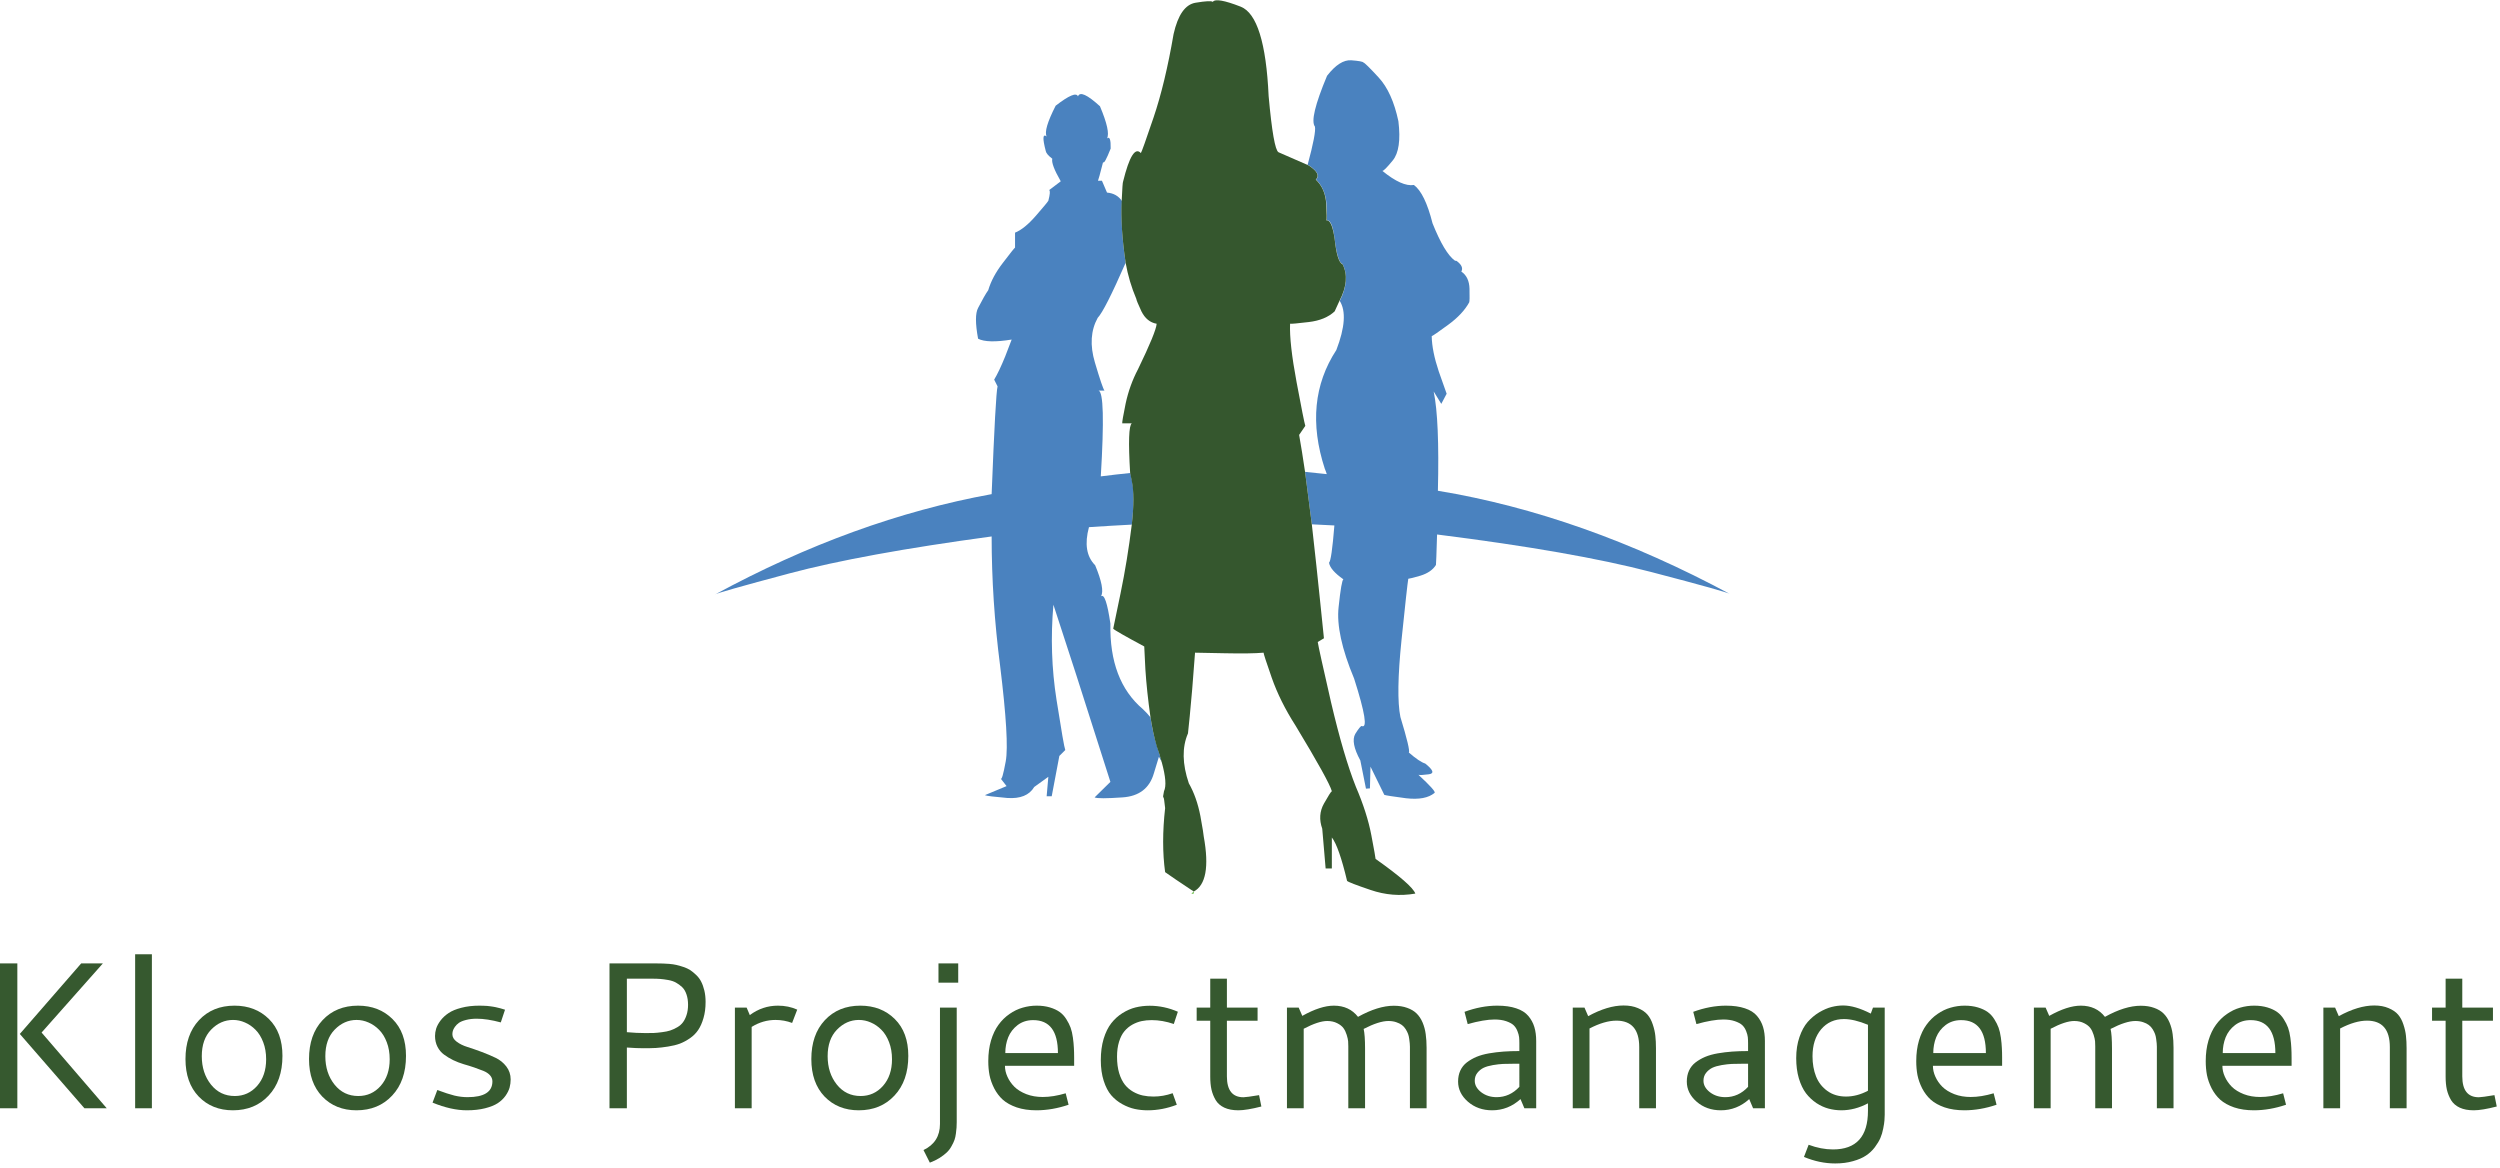<?xml version="1.0" encoding="UTF-8" standalone="no"?>
<svg
   xmlns:dc="http://purl.org/dc/elements/1.1/"
   xmlns:cc="http://creativecommons.org/ns#"
   xmlns:rdf="http://www.w3.org/1999/02/22-rdf-syntax-ns#"
   xmlns:svg="http://www.w3.org/2000/svg"
   xmlns="http://www.w3.org/2000/svg"
   viewBox="0 0 590.667 276"
   height="276"
   width="590.667"
   xml:space="preserve"
   id="svg2"
   version="1.1"><defs
     id="defs6" /><g
     transform="matrix(1.333,0,0,-1.333,0,276)"
     id="g10"><g
       transform="scale(0.1)"
       id="g12"><path
         id="path14"
         style="fill:#4a82bf;fill-opacity:1;fill-rule:evenodd;stroke:none"
         d="m 2548.59,1200.66 c 2.03,84.03 -0.47,142.66 -7.5,176.02 l 13.52,-21.99 9.49,17.97 c -0.98,2.34 -5.66,15.5 -13.98,39.53 -8.01,23.98 -12.19,44.8 -12.5,62.5 1.99,0.66 11.64,7.3 28.98,20 17.35,12.65 29.85,25.97 37.5,40 0.67,1.64 0.86,9.65 0.51,23.98 -0.35,13.99 -5.16,24.18 -14.49,30.51 3.32,5.98 0.5,12.34 -8.52,18.98 -1.33,0 -2.34,0.16 -3.01,0.51 -12.3,8.99 -25.47,31.02 -39.49,66.02 -8.98,35.66 -20,58.32 -33.01,67.97 -13.98,-2.31 -32.65,6.01 -55.97,25 1.99,-0.32 8.16,5.86 18.47,18.51 10.67,13.01 14.03,36.17 10,69.49 -7.3,34.34 -18.98,60.16 -35,77.5 -15.97,17.35 -25,26.18 -26.99,26.53 -0.98,1.64 -8.16,2.97 -21.48,3.98 -13.67,1.02 -28.01,-8.16 -43.01,-27.5 -21.33,-51.01 -28.52,-81.01 -21.49,-90 1.65,-7.34 -2.69,-30 -13,-68.01 l 2.5,-0.97 c 15,-10 19.14,-18.36 12.5,-25 10.97,-10.67 17.15,-25 18.47,-43.01 1.02,-17.66 1.18,-27.5 0.51,-29.49 6.33,1.64 11.02,-9.34 14.02,-33.01 3.33,-27.34 7.97,-41.99 13.99,-44.02 9.34,-18.64 7.66,-40.47 -5,-65.47 11.33,-18.01 9.34,-47.03 -6.02,-87.03 -39.64,-60.67 -46.48,-130.82 -20.47,-210.47 1.33,-3.01 2.5,-6.17 3.48,-9.53 -13.32,1.36 -26.17,2.69 -38.48,4.02 3.99,-29.69 7.97,-60.66 12,-93.01 13.67,-0.66 26.99,-1.33 40,-1.99 -3.36,-41.68 -6.53,-63.67 -9.5,-66.02 1.33,-8.67 9.81,-18.47 25.47,-29.49 -2.3,-1.01 -5.15,-17.34 -8.47,-48.979 -3.67,-32.031 5.5,-74.339 27.5,-127.031 19.33,-60.672 23.83,-88.64 13.47,-83.988 -1.64,0.348 -5.47,-4.332 -11.48,-13.981 -5.66,-10 -2.66,-25.671 8.98,-47.031 l 10,-50 7.03,0.5 0.98,38.52 24.49,-50 c 2.7,-1.02 15.51,-3.008 38.52,-6.02 23.01,-2.648 39.84,0.512 50.51,9.5 2.34,1.68 -7.19,12.34 -28.52,32.031 2.66,-0.671 8.83,-0.351 18.52,0.969 10,1.328 7.81,7.66 -6.53,19.031 -6.64,1.989 -16.32,8.469 -28.98,19.489 1.99,2.66 -3.01,23.672 -15,63.011 -5.35,26.329 -4.65,71.829 1.99,136.481 6.68,64.648 10.67,100.818 11.99,108.518 1.68,0 8.87,1.83 21.53,5.47 13,4.02 22.15,10.35 27.5,19.02 0.31,1.64 0.97,19.65 1.99,53.98 161.33,-20.31 287.85,-42.5 379.49,-66.48 91.99,-24.02 138.83,-37.19 140.51,-39.49 -174.65,93.98 -347.5,155.15 -518.52,183.47" /><path
         id="path16"
         style="fill:#4a82bf;fill-opacity:1;fill-rule:evenodd;stroke:none"
         d="m 2039.1,799.18 c -3.67,4.652 -8.16,9.492 -13.48,14.492 -39.68,33.668 -58.86,84.18 -57.5,151.488 -5.35,36.68 -10.85,52.85 -16.52,48.51 4.69,8.67 1.17,26.99 -10.51,55 -15.31,15.35 -18.98,37.85 -10.97,67.5 25,1.68 50.31,3.17 75.97,4.49 3.68,33.36 3.87,59.03 0.51,77 -1.33,5 -2.34,9.84 -3.01,14.53 -16.64,-1.68 -34.14,-3.67 -52.5,-6.02 6.02,99.34 4.69,150 -3.98,151.99 h 10.51 c -2.35,3.01 -8.01,19.69 -17,50 -9.02,30.36 -7.34,56.68 5,79.03 8.33,8.63 24.81,41.13 49.5,97.5 -6.33,42.65 -8.52,79.14 -6.53,109.49 -5.97,8.98 -14.8,13.98 -26.48,15 l -8.99,20.98 h -7.03 c 0.67,1.01 3.68,12.03 9.03,33 1.33,-3.32 5.82,4.69 13.47,24.03 0.36,15.97 -1.83,21.99 -6.48,17.97 4.34,8 0.16,27.03 -12.5,57.03 -22.66,20.66 -35.66,26.48 -38.99,17.5 -2.69,7.3 -15.85,1.83 -39.53,-16.53 -14.64,-28.67 -20,-46.83 -15.97,-54.49 -7,5.35 -7.5,-3.32 -1.53,-26.01 0.67,-3.64 4.53,-8.17 11.53,-13.48 -1.68,-6.33 3.32,-19.69 15,-40 l -20.51,-15.51 c 1.99,-1.33 1.48,-7.65 -1.49,-18.98 -1.36,-2.35 -8.67,-11.17 -22.03,-26.53 -13.63,-15.66 -25.97,-25.66 -36.99,-30 v -26.48 c -1.64,-1.33 -8.83,-10.35 -21.48,-26.99 -12.66,-16.37 -21.33,-32.5 -26.02,-48.52 -4.33,-6.01 -10.31,-16.48 -18.01,-31.48 -5,-9.34 -5,-27.5 0,-54.53 11.02,-5.67 30.86,-6.14 59.53,-1.49 -0.66,-1.99 -4.53,-11.99 -11.52,-30 -7.34,-18.01 -13.83,-31.68 -19.49,-41.01 l 6.01,-12 c -2.34,-8.67 -5.85,-72.34 -10.5,-190.97 -163.01,-29.69 -326.53,-89.03 -490.51,-178.01 1.68,1.99 45.66,14.49 131.99,37.5 86.33,23.01 205.86,44.84 358.52,65.51 0,-75.67 5,-152.03 15,-229.03 10.97,-89.328 14.33,-145.82 10,-169.488 -4.34,-23.672 -7.35,-33.832 -9.03,-30.512 l 10.51,-13.469 -38.48,-16.019 c 2.97,-1.332 16.14,-3.012 39.5,-5 23.32,-1.684 39.33,4.848 48,19.488 l 25,18.012 -3,-34.492 h 8.98 l 13.52,71.48 10.5,10.512 c -1.67,3.988 -6.83,33.668 -15.5,88.988 -8.67,55 -10.51,111.172 -5.51,168.512 2.66,-7.652 16.17,-49.184 40.51,-124.492 24.33,-75.66 44.49,-138.828 60.5,-189.489 l -28,-27.5 c 3.98,-2.031 20.5,-2.031 49.49,0 29.34,1.989 47.85,16.129 55.51,42.5 l 8.98,29.489 5.51,-10 c -2.34,7.66 -5.35,17.34 -8.99,28.98 -4.68,14.692 -8.51,31.68 -11.52,51.02" /><path
         id="path18"
         style="fill:#35572e;fill-opacity:1;fill-rule:evenodd;stroke:none"
         d="m 2302.62,1299.69 10.97,15.97 c -1.64,5.36 -6.83,31.18 -15.47,77.5 -8.67,46.33 -12.5,80.86 -11.52,103.52 2.35,-0.35 13.36,0.66 33.01,3.01 19.65,2.3 35,8.63 46.01,18.98 0.32,1.02 3.17,7.15 8.48,18.52 13.01,25 14.85,46.64 5.51,65 -6.33,2.3 -11.02,17.15 -13.99,44.49 -3.35,23.32 -8.16,34.34 -14.53,33.01 0.67,1.99 0.51,11.83 -0.47,29.49 -1.01,18.01 -7.18,32.34 -18.51,43.01 6.99,6.64 2.85,15 -12.5,25 l -1.99,0.97 -51.53,22.5 c -5.97,3.36 -11.83,36.53 -17.5,99.5 -4.33,94.33 -20.82,147.18 -49.49,158.51 -28.98,11.33 -45.51,14.18 -49.49,8.52 -2.34,1.99 -12.5,1.48 -30.51,-1.53 -18.32,-3 -31.33,-21.48 -38.98,-55.5 -10,-58.32 -21.84,-107.66 -35.51,-147.97 -13.67,-40.35 -21.17,-61.37 -22.5,-63.01 -10,10.98 -20.51,-5.86 -31.49,-50.51 -0.66,-0.66 -1.52,-12.15 -2.5,-34.49 -1.67,-30 0.67,-66.52 7,-109.49 3.98,-22.35 10.31,-43.67 18.98,-64.03 0,-1.64 3.01,-8.98 9.02,-21.99 6.33,-12.65 15.32,-20 27,-21.99 -0.67,-9.69 -11.68,-36.52 -33.01,-80.51 -10,-18.98 -17.34,-39.33 -21.99,-61.01 -4.34,-21.33 -6.33,-32.97 -6.02,-35 h 16.99 c -5.31,-3.64 -6.32,-32.97 -2.97,-87.97 0.98,-4.69 2,-9.53 2.97,-14.53 3.68,-17.66 3.68,-43.17 0,-76.49 -5.31,-43.01 -11.99,-83.83 -20,-122.5 -7.97,-38.979 -12.3,-59.838 -12.97,-62.498 2,-2.34 20.32,-12.852 55,-31.481 0,-1.679 0.67,-15.203 2,-40.511 1.64,-25.66 4.65,-53.828 8.98,-84.489 3.01,-19.339 6.68,-36.531 11.02,-51.531 3.98,-11.32 6.99,-20.82 8.98,-28.469 6.99,-25.351 8.36,-42.5 4.02,-51.531 -1.67,-7.648 -2.03,-11.32 -1.01,-10.969 0.66,0.309 1.68,-6.019 3.01,-19.031 -4.69,-41.64 -4.69,-79.488 0,-113.469 9.33,-6.679 24.84,-17.191 46.48,-31.531 1.99,-0.969 3.36,-1.988 4.02,-3 21.65,11.36 27.66,43.86 17.97,97.5 0,2.34 -1.99,14.531 -5.97,36.52 -4.34,22.34 -11.17,41.64 -20.51,58.011 -11.68,34.329 -12.15,63.829 -1.49,88.469 1.65,14.031 4.15,40.16 7.5,78.52 2.97,38.32 4.65,59.84 5,64.492 3.64,0 21.14,-0.352 52.5,-1.012 30.98,-0.672 53.99,-0.32 68.99,1.012 0,-1.992 4.84,-16.832 14.49,-44.492 9.69,-27.66 23.67,-55.86 41.99,-84.489 39.69,-65.671 61.18,-104.531 64.53,-116.531 -1.67,-0.969 -6.36,-8.32 -14.02,-21.988 -7.65,-13.672 -8.67,-28.512 -3.01,-44.492 l 6.02,-70.508 h 11.01 v 55 c 8.33,-10.66 17.31,-36.332 27,-76.992 1.99,-1.989 15.82,-7.34 41.48,-16.02 26.02,-8.98 52.5,-11.172 79.49,-6.48 -3.63,10.308 -27.14,30.82 -70.47,61.48 0,1.68 -2.5,15.668 -7.5,42 -5,26.36 -14.17,55 -27.5,86.012 -14.33,36.019 -29.02,86.019 -44.02,150 -14.65,63.988 -22.5,99.488 -23.48,106.488 l 10.98,6.52 c -0.31,1.992 -2.5,23.011 -6.48,63.01 -4.03,39.65 -9.03,85.97 -15,138.98 -4.03,32.35 -8.01,63.32 -12,93.01 -3.67,25 -7.18,46.84 -10.5,65.51" /><path
         id="path20"
         style="fill:#66bd45;fill-opacity:1;fill-rule:evenodd;stroke:none"
         d="m 2115.62,490.16 c -2.69,-2.308 -4.02,-3.48 -4.02,-3.48 4.02,-1.02 5.35,0.16 4.02,3.48" /><path
         id="path22"
         style="fill:#36592f;fill-opacity:1;fill-rule:nonzero;stroke:none"
         d="M 0,362.891 H 30.738 V 106.172 H 0 Z m 143.871,0 h 38.43 L 73.711,240.391 189.18,106.172 H 149.648 L 35.121,237.891 Z m 95.66,16.25 h 29.688 V 106.172 H 239.531 Z" /><path
         id="path24"
         style="fill:#36592f;fill-opacity:1;fill-rule:nonzero;stroke:none"
         d="m 415.621,288.051 c 24.77,0 45.16,-7.93 61.098,-23.75 15.941,-15.75 23.902,-37.5 23.902,-65.321 0,-29.492 -8.199,-52.929 -24.531,-70.308 -16.25,-17.422 -37.34,-26.094 -63.281,-26.094 -24.688,0 -44.918,8.121 -60.618,24.371 -15.632,16.332 -23.441,38.481 -23.441,66.41 0,28.832 7.969,51.801 23.91,68.911 16.012,17.179 37.031,25.781 62.961,25.781 z m -2.5,-25.321 c -14.801,0 -27.769,-5.742 -38.902,-17.179 C 363.16,234.18 357.66,218.52 357.66,198.52 c 0,-19.93 5.391,-36.68 16.25,-50.321 10.82,-13.551 24.879,-20.308 42.18,-20.308 15.82,0 29.07,5.98 39.691,17.968 10.629,12.071 15.938,27.813 15.938,47.192 0,11.129 -1.719,21.168 -5.16,30.148 -3.438,9.071 -7.969,16.41 -13.59,22.031 -5.629,5.711 -11.879,10.04 -18.75,12.969 -6.797,3.012 -13.828,4.531 -21.098,4.531 z" /><path
         id="path26"
         style="fill:#36592f;fill-opacity:1;fill-rule:nonzero;stroke:none"
         d="m 634.609,288.051 c 24.77,0 45.161,-7.93 61.09,-23.75 15.942,-15.75 23.91,-37.5 23.91,-65.321 0,-29.492 -8.199,-52.929 -24.531,-70.308 -16.25,-17.422 -37.348,-26.094 -63.277,-26.094 -24.692,0 -44.922,8.121 -60.629,24.371 -15.621,16.332 -23.442,38.481 -23.442,66.41 0,28.832 7.969,51.801 23.911,68.911 16.019,17.179 37.031,25.781 62.968,25.781 z m -2.5,-25.321 c -14.808,0 -27.769,-5.742 -38.91,-17.179 -11.051,-11.371 -16.558,-27.031 -16.558,-47.031 0,-19.93 5.39,-36.68 16.25,-50.321 10.82,-13.551 24.879,-20.308 42.187,-20.308 15.82,0 29.063,5.98 39.692,17.968 10.621,12.071 15.929,27.813 15.929,47.192 0,11.129 -1.719,21.168 -5.148,30.148 -3.442,9.071 -7.973,16.41 -13.602,22.031 -5.621,5.711 -11.871,10.04 -18.75,12.969 -6.789,3.012 -13.82,4.531 -21.09,4.531 z" /><path
         id="path28"
         style="fill:#36592f;fill-opacity:1;fill-rule:nonzero;stroke:none"
         d="m 849.801,288.051 c 2.5,0 4.847,-0.082 7.039,-0.16 2.262,0 4.449,-0.121 6.558,-0.313 2.192,-0.238 3.981,-0.43 5.473,-0.629 1.559,-0.109 3.32,-0.39 5.309,-0.777 1.949,-0.313 3.359,-0.582 4.218,-0.781 0.942,-0.121 2.422,-0.469 4.532,-1.09 2.191,-0.551 3.48,-0.86 3.91,-0.942 0.5,-0.121 1.91,-0.55 4.211,-1.25 2.39,-0.738 3.75,-1.168 4.07,-1.25 l -7.5,-22.5 c -16.172,4.371 -30.391,6.563 -42.66,6.563 -7.109,0 -13.402,-0.742 -18.91,-2.192 -5.43,-1.359 -9.641,-3.082 -12.653,-5.152 -2.929,-2.109 -5.308,-4.488 -7.187,-7.187 -1.871,-2.731 -3.09,-5.121 -3.59,-7.192 -0.551,-1.988 -0.781,-3.98 -0.781,-5.929 0,-4.93 2.539,-9.301 7.648,-13.129 5.082,-3.871 11.453,-6.993 19.063,-9.371 7.699,-2.43 15.98,-5.282 24.847,-8.598 8.942,-3.363 17.223,-6.832 24.84,-10.473 7.703,-3.668 14.102,-8.82 19.223,-15.469 5.078,-6.679 7.66,-14.332 7.66,-22.96 0,-4.93 -0.633,-9.692 -1.883,-14.379 -1.25,-4.61 -3.668,-9.45 -7.187,-14.532 -3.551,-5 -8.121,-9.379 -13.75,-13.129 -5.621,-3.671 -13.121,-6.679 -22.5,-9.058 -9.371,-2.383 -20.153,-3.594 -32.34,-3.594 -18.441,0 -38.711,4.531 -60.781,13.594 l 8.441,22.348 c 12.379,-4.61 22.5,-7.899 30.309,-9.848 7.89,-1.871 15.66,-2.813 23.281,-2.813 29.379,0 44.059,9.301 44.059,27.969 0,4.141 -1.481,7.813 -4.372,10.942 -2.808,3.121 -6.679,5.66 -11.558,7.652 -4.809,1.957 -10.281,3.988 -16.41,6.098 -6.051,2.07 -12.27,3.98 -18.59,5.781 -6.25,1.871 -12.461,4.25 -18.602,7.179 -6.047,3.008 -11.476,6.29 -16.25,9.848 -4.797,3.512 -8.668,8.121 -11.558,13.75 -2.93,5.703 -4.379,12.113 -4.379,19.223 0,4.25 0.668,8.629 2.039,13.121 1.441,4.566 4.058,9.379 7.808,14.379 3.832,5 8.59,9.371 14.223,13.121 5.617,3.828 13.16,6.957 22.649,9.379 9.46,2.5 20.16,3.75 32.031,3.75 z" /><path
         id="path30"
         style="fill:#36592f;fill-opacity:1;fill-rule:nonzero;stroke:none"
         d="m 1080.31,362.891 h 84.85 c 3.94,0 7.18,-0.082 9.68,-0.161 2.58,0 6.33,-0.23 11.25,-0.621 5,-0.429 9.22,-1.058 12.66,-1.879 3.52,-0.742 7.7,-1.949 12.5,-3.589 4.77,-1.563 8.83,-3.442 12.19,-5.621 3.32,-2.192 6.79,-5.079 10.47,-8.598 3.75,-3.551 6.71,-7.5 8.9,-11.871 2.27,-4.379 4.14,-9.653 5.63,-15.781 1.44,-6.059 2.18,-12.782 2.18,-20.161 0,-10.629 -1.24,-20.16 -3.74,-28.589 -2.43,-8.442 -5.55,-15.469 -9.38,-21.098 -3.75,-5.621 -8.67,-10.543 -14.69,-14.692 -5.93,-4.058 -11.87,-7.261 -17.81,-9.531 -5.94,-2.179 -12.93,-3.898 -20.94,-5.148 -7.93,-1.25 -15.08,-2.11 -21.4,-2.5 -6.37,-0.321 -13.68,-0.473 -21.88,-0.473 -8.24,0 -18.12,0.391 -29.69,1.25 V 106.172 h -30.78 z m 30.78,-121.871 c 11.57,-1.059 22.5,-1.571 32.82,-1.571 5.93,0 10.86,0.039 14.84,0.16 3.95,0.192 8.79,0.661 14.53,1.411 5.82,0.699 10.67,1.71 14.53,2.96 3.83,1.25 7.97,3.129 12.35,5.629 4.37,2.5 7.81,5.469 10.31,8.911 2.58,3.429 4.73,7.73 6.41,12.96 1.75,5.321 2.65,11.329 2.65,18.129 0,6.95 -0.94,13.121 -2.81,18.442 -1.8,5.39 -4.38,9.719 -7.81,12.969 -3.44,3.199 -7.11,5.859 -10.94,7.96 -3.75,2.071 -8.36,3.598 -13.75,4.54 -5.31,0.929 -10,1.558 -14.06,1.871 -3.99,0.308 -8.71,0.468 -14.22,0.468 h -44.85 z" /><path
         id="path32"
         style="fill:#36592f;fill-opacity:1;fill-rule:nonzero;stroke:none"
         d="m 1328.98,271.328 c 15,11.133 31.61,16.723 49.85,16.723 12.5,0 23.9,-2.352 34.22,-7.031 l -9.07,-23.598 c -9.37,3.519 -19.18,5.308 -29.37,5.308 -15,0 -29.14,-4.14 -42.34,-12.339 V 106.172 h -29.69 v 178.437 h 20.78 z" /><path
         id="path34"
         style="fill:#36592f;fill-opacity:1;fill-rule:nonzero;stroke:none"
         d="m 1524.92,288.051 c 24.77,0 45.16,-7.93 61.1,-23.75 15.93,-15.75 23.9,-37.5 23.9,-65.321 0,-29.492 -8.2,-52.929 -24.53,-70.308 -16.25,-17.422 -37.34,-26.094 -63.28,-26.094 -24.69,0 -44.92,8.121 -60.63,24.371 -15.62,16.332 -23.43,38.481 -23.43,66.41 0,28.832 7.97,51.801 23.9,68.911 16.02,17.179 37.03,25.781 62.97,25.781 z m -2.5,-25.321 c -14.8,0 -27.77,-5.742 -38.9,-17.179 -11.06,-11.371 -16.57,-27.031 -16.57,-47.031 0,-19.93 5.39,-36.68 16.25,-50.321 10.82,-13.551 24.89,-20.308 42.19,-20.308 15.82,0 29.06,5.98 39.69,17.968 10.62,12.071 15.94,27.813 15.94,47.192 0,11.129 -1.72,21.168 -5.16,30.148 -3.44,9.071 -7.97,16.41 -13.59,22.031 -5.63,5.711 -11.88,10.04 -18.75,12.969 -6.8,3.012 -13.83,4.531 -21.1,4.531 z" /><path
         id="path36"
         style="fill:#36592f;fill-opacity:1;fill-rule:nonzero;stroke:none"
         d="m 1663.4,362.891 h 35 v -34.062 h -35 z m 2.65,-78.282 h 29.69 V 81.481 c 0,-3.82 -0.12,-7.031 -0.31,-9.531 -0.12,-2.5 -0.47,-5.93 -1.09,-10.309 -0.55,-4.371 -1.37,-8.16 -2.5,-11.41 -1.18,-3.32 -2.93,-7.07 -5.32,-11.25 -2.3,-4.25 -5.11,-7.961 -8.43,-11.09 -3.36,-3.199 -7.58,-6.441 -12.66,-9.691 -5.12,-3.199 -10.9,-6.008 -17.34,-8.43 l -11.25,22.34 c 19.45,9.301 29.21,24.691 29.21,46.25 z" /><path
         id="path38"
         style="fill:#36592f;fill-opacity:1;fill-rule:nonzero;stroke:none"
         d="m 1837.62,288.051 c 8.63,0 16.4,-1.063 23.28,-3.129 6.95,-2.113 12.73,-4.801 17.34,-8.121 4.57,-3.25 8.48,-7.461 11.72,-12.66 3.32,-5.231 5.86,-10.27 7.66,-15.161 1.76,-4.921 3.12,-10.781 4.06,-17.652 0.94,-6.879 1.48,-12.887 1.72,-17.969 0.31,-5 0.47,-10.937 0.47,-17.808 V 181.48 h -122.66 c 0,-6.48 1.45,-12.929 4.38,-19.371 2.89,-6.488 7.03,-12.418 12.34,-17.808 5.39,-5.321 12.5,-9.692 21.25,-13.129 8.75,-3.363 18.44,-5 29.06,-5 12.5,0 26.02,2.187 40.63,6.558 l 5.15,-20.308 c -19.37,-6.563 -38.4,-9.844 -57.03,-9.844 -13.12,0 -24.8,1.723 -35,5.152 -10.11,3.52 -18.28,8.051 -24.53,13.598 -6.17,5.621 -11.25,12.344 -15.31,20.152 -3.99,7.899 -6.72,15.711 -8.28,23.442 -1.49,7.808 -2.19,16.019 -2.19,24.687 0,13.442 1.6,25.661 4.84,36.719 3.32,11.012 7.74,20.313 13.28,27.813 5.51,7.578 11.96,13.949 19.38,19.058 7.38,5.199 15.16,8.949 23.28,11.25 8.13,2.391 16.49,3.602 25.16,3.602 z m -6.41,-25.629 c -10.62,0 -19.8,-2.934 -27.5,-8.75 -7.62,-5.863 -13.2,-13.082 -16.72,-21.723 -3.44,-8.668 -5.15,-17.969 -5.15,-27.969 h 93.28 c 0,38.95 -14.65,58.442 -43.91,58.442 z" /><path
         id="path40"
         style="fill:#36592f;fill-opacity:1;fill-rule:nonzero;stroke:none"
         d="m 1951.13,191.328 c 0,14.063 1.64,26.723 5,37.973 3.44,11.25 7.97,20.469 13.6,27.648 5.62,7.192 12.18,13.129 19.68,17.821 7.58,4.761 15.36,8.16 23.29,10.152 8,1.957 16.32,2.969 25,2.969 17.07,0 33.75,-3.551 50,-10.621 l -7.19,-21.719 c -13.36,4.57 -26.41,6.871 -39.22,6.871 -6.25,0 -12.15,-0.582 -17.66,-1.723 -5.54,-1.168 -11.05,-3.238 -16.56,-6.25 -5.43,-3.039 -10.12,-6.949 -14.06,-11.719 -3.99,-4.679 -7.15,-10.89 -9.53,-18.589 -2.43,-7.731 -3.6,-16.563 -3.6,-26.563 0,-10.937 1.25,-20.629 3.75,-29.058 2.58,-8.36 5.94,-15.122 10,-20.321 4.07,-5.109 8.95,-9.328 14.69,-12.648 5.7,-3.25 11.48,-5.473 17.34,-6.723 5.82,-1.25 12.11,-1.879 18.91,-1.879 11.33,0 22.66,1.961 33.91,5.942 l 7.34,-20.469 c -17.11,-6.563 -34.3,-9.844 -51.56,-9.844 -7.93,0 -15.55,0.781 -22.81,2.344 -7.31,1.558 -14.77,4.418 -22.35,8.598 -7.5,4.14 -14.02,9.41 -19.53,15.781 -5.43,6.32 -9.84,14.84 -13.28,25.469 -3.44,10.699 -5.16,22.89 -5.16,36.558 z" /><path
         id="path42"
         style="fill:#36592f;fill-opacity:1;fill-rule:nonzero;stroke:none"
         d="m 2235.7,109.301 c -17.42,-4.461 -31.01,-6.723 -40.78,-6.723 -9.8,0 -18.08,1.563 -24.84,4.692 -6.68,3.121 -11.8,7.531 -15.31,13.281 -3.44,5.82 -5.94,12.07 -7.5,18.75 -1.49,6.64 -2.19,14.371 -2.19,23.121 v 98.906 h -24.06 v 23.281 h 24.06 v 51.25 h 29.53 v -51.25 h 54.37 v -23.281 h -54.37 V 162.73 c 0,-24.679 9.77,-37.031 29.37,-37.031 3.44,0 12.66,1.25 27.66,3.75 z" /><path
         id="path44"
         style="fill:#36592f;fill-opacity:1;fill-rule:nonzero;stroke:none"
         d="m 2352.46,260.859 c -10.43,0 -24.34,-4.609 -41.72,-13.75 V 106.172 h -29.69 v 178.437 h 20.79 l 6.4,-14.687 c 21.56,12.066 40.2,18.129 55.94,18.129 18.2,0 32.5,-6.641 42.81,-19.852 23.63,13.129 44.77,19.692 63.44,19.692 9.06,0 16.95,-1.25 23.75,-3.75 6.87,-2.422 12.42,-5.743 16.72,-10 4.37,-4.301 7.89,-9.653 10.62,-16.09 2.7,-6.492 4.53,-13.281 5.47,-20.473 1.02,-7.187 1.56,-15.277 1.56,-24.219 V 106.172 h -29.53 V 215.23 c 0,2.192 -0.11,4.219 -0.31,6.098 -0.12,1.871 -0.43,4.453 -0.94,7.813 -0.43,3.32 -1.09,6.25 -2.03,8.75 -0.94,2.578 -2.34,5.39 -4.22,8.437 -1.87,3.012 -4.18,5.512 -6.87,7.5 -2.62,1.953 -6.02,3.633 -10.16,5 -4.06,1.332 -8.59,2.031 -13.59,2.031 -11.17,0 -25.78,-4.687 -43.91,-14.058 1.64,-7.192 2.5,-18.75 2.5,-34.692 V 106.172 H 2389.8 V 216.02 c 0,3.121 -0.11,6.089 -0.31,8.902 -0.23,2.808 -1.05,6.558 -2.5,11.25 -1.48,4.769 -3.4,8.789 -5.78,12.027 -2.42,3.321 -6.09,6.25 -11.09,8.75 -5,2.582 -10.9,3.91 -17.66,3.91 z" /><path
         id="path46"
         style="fill:#36592f;fill-opacity:1;fill-rule:nonzero;stroke:none"
         d="m 2653.75,288.051 c 13.2,0 24.41,-1.571 33.59,-4.692 9.26,-3.05 16.41,-7.5 21.41,-13.437 5,-5.863 8.59,-12.422 10.78,-19.692 2.19,-7.179 3.28,-15.46 3.28,-24.839 V 106.172 h -20.93 l -6.88,16.25 c -14.61,-13.242 -31.37,-19.844 -50.31,-19.844 -16.8,0 -31.06,5.043 -42.81,15.152 -11.68,10.2 -17.5,22.11 -17.5,35.79 0,7.179 1.28,13.628 3.9,19.371 2.7,5.82 6.56,10.66 11.56,14.531 5,3.828 10.67,7.109 17.04,9.848 6.44,2.691 13.9,4.761 22.34,6.25 8.51,1.441 17.07,2.5 25.62,3.121 8.52,0.629 17.89,0.937 28.13,0.937 v 14.063 c 0,4.058 -0.16,7.578 -0.47,10.629 -0.31,3 -1.33,6.601 -2.97,10.781 -1.68,4.25 -3.98,7.73 -6.87,10.469 -2.93,2.691 -7.31,5.031 -13.13,7.031 -5.74,1.949 -12.58,2.969 -20.47,2.969 -12.3,0 -28.2,-2.739 -47.65,-8.129 l -5.63,21.718 c 19.77,7.27 39.1,10.942 57.97,10.942 z m 39.22,-102.973 h -10.94 c -6.87,0 -12.89,-0.117 -17.97,-0.308 -5,-0.239 -10.94,-0.899 -17.81,-2.04 -6.8,-1.171 -12.34,-2.769 -16.72,-4.839 -4.3,-2.11 -7.97,-5.121 -11.09,-9.063 -3.05,-3.867 -4.53,-8.519 -4.53,-13.906 0,-7.621 3.79,-14.371 11.4,-20.313 7.7,-5.859 16.8,-8.75 27.35,-8.75 15.5,0 28.94,6.09 40.31,18.282 z" /><path
         id="path48"
         style="fill:#36592f;fill-opacity:1;fill-rule:nonzero;stroke:none"
         d="m 2787.62,284.609 h 20.78 l 6.56,-15.16 c 23.01,12.582 43.95,18.91 62.81,18.91 9.77,0 18.28,-1.558 25.47,-4.687 7.27,-3.051 12.89,-6.871 16.88,-11.563 3.94,-4.609 7.07,-10.429 9.37,-17.5 2.39,-7.109 3.91,-13.828 4.53,-20.16 0.71,-6.359 1.1,-13.668 1.1,-21.871 V 106.172 h -29.69 v 108.437 c 0,31.25 -13.52,46.871 -40.47,46.871 -13.98,0 -29.84,-4.64 -47.66,-13.902 V 106.172 h -29.68 z" /><path
         id="path50"
         style="fill:#36592f;fill-opacity:1;fill-rule:nonzero;stroke:none"
         d="m 3059.14,288.051 c 13.2,0 24.41,-1.571 33.59,-4.692 9.26,-3.05 16.41,-7.5 21.41,-13.437 5,-5.863 8.59,-12.422 10.78,-19.692 2.19,-7.179 3.28,-15.46 3.28,-24.839 V 106.172 h -20.93 l -6.88,16.25 c -14.61,-13.242 -31.37,-19.844 -50.31,-19.844 -16.8,0 -31.06,5.043 -42.81,15.152 -11.68,10.2 -17.5,22.11 -17.5,35.79 0,7.179 1.28,13.628 3.9,19.371 2.7,5.82 6.56,10.66 11.56,14.531 5,3.828 10.67,7.109 17.04,9.848 6.44,2.691 13.9,4.761 22.34,6.25 8.51,1.441 17.07,2.5 25.62,3.121 8.52,0.629 17.89,0.937 28.13,0.937 v 14.063 c 0,4.058 -0.16,7.578 -0.47,10.629 -0.31,3 -1.33,6.601 -2.97,10.781 -1.68,4.25 -3.98,7.73 -6.87,10.469 -2.93,2.691 -7.31,5.031 -13.13,7.031 -5.74,1.949 -12.58,2.969 -20.47,2.969 -12.3,0 -28.2,-2.739 -47.65,-8.129 l -5.63,21.718 c 19.77,7.27 39.1,10.942 57.97,10.942 z m 39.22,-102.973 h -10.94 c -6.87,0 -12.89,-0.117 -17.97,-0.308 -5,-0.239 -10.93,-0.899 -17.81,-2.04 -6.8,-1.171 -12.34,-2.769 -16.72,-4.839 -4.3,-2.11 -7.97,-5.121 -11.09,-9.063 -3.05,-3.867 -4.53,-8.519 -4.53,-13.906 0,-7.621 3.79,-14.371 11.4,-20.313 7.7,-5.859 16.8,-8.75 27.35,-8.75 15.5,0 28.94,6.09 40.31,18.282 z" /><path
         id="path52"
         style="fill:#36592f;fill-opacity:1;fill-rule:nonzero;stroke:none"
         d="m 3266.64,288.359 c 14.14,0 30.55,-4.808 49.22,-14.379 l 3.91,10.629 h 20.78 V 94.922 c 0,-3.512 -0.16,-6.953 -0.47,-10.312 -0.24,-3.438 -0.94,-8.199 -2.19,-14.379 -1.17,-6.129 -2.81,-11.711 -5,-16.711 -2.19,-5.078 -5.47,-10.551 -9.84,-16.41 -4.38,-5.82 -9.61,-10.699 -15.63,-14.688 -5.94,-4.062 -13.67,-7.383 -23.12,-10 -9.38,-2.691 -19.92,-4.063 -31.57,-4.063 -18.43,0 -36.87,3.871 -55.31,11.563 l 8.28,21.559 c 14.77,-5.5 29.14,-8.281 43.13,-8.281 41.33,0 62.03,22.82 62.03,68.442 v 13.281 c -15.55,-8.242 -31.25,-12.344 -47.19,-12.344 -7.73,0 -15.27,1.012 -22.65,2.973 -7.31,1.949 -14.5,5.23 -21.57,9.84 -6.99,4.687 -13.12,10.468 -18.43,17.339 -5.24,6.961 -9.46,15.79 -12.66,26.411 -3.13,10.699 -4.69,22.66 -4.69,35.781 0,13.828 1.92,26.328 5.78,37.5 3.83,11.129 8.67,20.039 14.53,26.719 5.94,6.757 12.7,12.418 20.32,17.031 7.69,4.566 15.04,7.738 22.03,9.527 6.95,1.762 13.75,2.66 20.31,2.66 z m 1.72,-24.058 c -16.68,0 -30.16,-6.063 -40.47,-18.129 -10.23,-12.113 -15.31,-28.051 -15.31,-47.813 0,-13.238 2.07,-25.16 6.25,-35.781 4.26,-10.629 10.97,-19.219 20.15,-25.777 9.14,-6.571 20.16,-9.852 32.97,-9.852 13.13,0 26.1,3.442 38.91,10.321 v 116.871 c -16.48,6.757 -30.63,10.16 -42.5,10.16 z" /><path
         id="path54"
         style="fill:#36592f;fill-opacity:1;fill-rule:nonzero;stroke:none"
         d="m 3482.38,288.051 c 8.64,0 16.41,-1.063 23.28,-3.129 6.96,-2.113 12.74,-4.801 17.35,-8.121 4.57,-3.25 8.47,-7.461 11.72,-12.66 3.32,-5.231 5.86,-10.27 7.65,-15.161 1.76,-4.921 3.13,-10.781 4.07,-17.652 0.93,-6.879 1.48,-12.887 1.71,-17.969 0.32,-5 0.47,-10.937 0.47,-17.808 V 181.48 h -122.65 c 0,-6.48 1.44,-12.929 4.37,-19.371 2.89,-6.488 7.03,-12.418 12.35,-17.808 5.39,-5.321 12.5,-9.692 21.25,-13.129 8.75,-3.363 18.43,-5 29.06,-5 12.5,0 26.01,2.187 40.62,6.558 l 5.16,-20.308 c -19.38,-6.563 -38.4,-9.844 -57.03,-9.844 -13.13,0 -24.81,1.723 -35,5.152 -10.12,3.52 -18.28,8.051 -24.53,13.598 -6.18,5.621 -11.25,12.344 -15.32,20.152 -3.98,7.899 -6.71,15.711 -8.28,23.442 -1.48,7.808 -2.18,16.019 -2.18,24.687 0,13.442 1.6,25.661 4.84,36.719 3.32,11.012 7.73,20.313 13.28,27.813 5.51,7.578 11.95,13.949 19.38,19.058 7.38,5.199 15.15,8.949 23.28,11.25 8.12,2.391 16.48,3.602 25.15,3.602 z m -6.4,-25.629 c -10.63,0 -19.81,-2.934 -27.5,-8.75 -7.62,-5.863 -13.21,-13.082 -16.72,-21.723 -3.44,-8.668 -5.16,-17.969 -5.16,-27.969 h 93.28 c 0,38.95 -14.65,58.442 -43.9,58.442 z" /><path
         id="path56"
         style="fill:#36592f;fill-opacity:1;fill-rule:nonzero;stroke:none"
         d="m 3676.37,260.859 c -10.43,0 -24.34,-4.609 -41.72,-13.75 V 106.172 h -29.69 v 178.437 h 20.78 l 6.41,-14.687 c 21.56,12.066 40.19,18.129 55.94,18.129 18.2,0 32.5,-6.641 42.81,-19.852 23.63,13.129 44.76,19.692 63.44,19.692 9.06,0 16.95,-1.25 23.75,-3.75 6.87,-2.422 12.42,-5.743 16.71,-10 4.38,-4.301 7.9,-9.653 10.63,-16.09 2.69,-6.492 4.53,-13.281 5.47,-20.473 1.01,-7.187 1.56,-15.277 1.56,-24.219 V 106.172 h -29.53 V 215.23 c 0,2.192 -0.12,4.219 -0.31,6.098 -0.12,1.871 -0.43,4.453 -0.94,7.813 -0.43,3.32 -1.09,6.25 -2.03,8.75 -0.94,2.578 -2.35,5.39 -4.22,8.437 -1.88,3.012 -4.18,5.512 -6.88,7.5 -2.61,1.953 -6.01,3.633 -10.15,5 -4.06,1.332 -8.6,2.031 -13.6,2.031 -11.17,0 -25.78,-4.687 -43.9,-14.058 1.64,-7.192 2.5,-18.75 2.5,-34.692 V 106.172 h -29.69 V 216.02 c 0,3.121 -0.12,6.089 -0.31,8.902 -0.24,2.808 -1.06,6.558 -2.5,11.25 -1.49,4.769 -3.4,8.789 -5.78,12.027 -2.42,3.321 -6.1,6.25 -11.1,8.75 -5,2.582 -10.9,3.91 -17.65,3.91 z" /><path
         id="path58"
         style="fill:#36592f;fill-opacity:1;fill-rule:nonzero;stroke:none"
         d="m 3995.47,288.051 c 8.63,0 16.41,-1.063 23.28,-3.129 6.95,-2.113 12.73,-4.801 17.34,-8.121 4.57,-3.25 8.48,-7.461 11.72,-12.66 3.32,-5.231 5.86,-10.27 7.66,-15.161 1.76,-4.921 3.12,-10.781 4.06,-17.652 0.94,-6.879 1.49,-12.887 1.72,-17.969 0.31,-5 0.47,-10.937 0.47,-17.808 V 181.48 h -122.66 c 0,-6.48 1.45,-12.929 4.38,-19.371 2.89,-6.488 7.03,-12.418 12.34,-17.808 5.39,-5.321 12.5,-9.692 21.25,-13.129 8.75,-3.363 18.44,-5 29.06,-5 12.5,0 26.02,2.187 40.63,6.558 l 5.16,-20.308 c -19.38,-6.563 -38.4,-9.844 -57.04,-9.844 -13.12,0 -24.8,1.723 -35,5.152 -10.11,3.52 -18.28,8.051 -24.53,13.598 -6.17,5.621 -11.25,12.344 -15.31,20.152 -3.98,7.899 -6.72,15.711 -8.28,23.442 -1.49,7.808 -2.19,16.019 -2.19,24.687 0,13.442 1.6,25.661 4.85,36.719 3.32,11.012 7.73,20.313 13.28,27.813 5.5,7.578 11.95,13.949 19.37,19.058 7.38,5.199 15.16,8.949 23.28,11.25 8.13,2.391 16.49,3.602 25.16,3.602 z m -6.41,-25.629 c -10.62,0 -19.8,-2.934 -27.5,-8.75 -7.61,-5.863 -13.2,-13.082 -16.72,-21.723 -3.43,-8.668 -5.15,-17.969 -5.15,-27.969 h 93.28 c 0,38.95 -14.65,58.442 -43.91,58.442 z" /><path
         id="path60"
         style="fill:#36592f;fill-opacity:1;fill-rule:nonzero;stroke:none"
         d="m 4118.05,284.609 h 20.78 l 6.56,-15.16 c 23.01,12.582 43.95,18.91 62.81,18.91 9.77,0 18.28,-1.558 25.47,-4.687 7.27,-3.051 12.89,-6.871 16.88,-11.563 3.94,-4.609 7.07,-10.429 9.37,-17.5 2.38,-7.109 3.91,-13.828 4.53,-20.16 0.71,-6.359 1.1,-13.668 1.1,-21.871 V 106.172 h -29.69 v 108.437 c 0,31.25 -13.52,46.871 -40.47,46.871 -13.98,0 -29.84,-4.64 -47.66,-13.902 V 106.172 h -29.68 z" /><path
         id="path62"
         style="fill:#36592f;fill-opacity:1;fill-rule:nonzero;stroke:none"
         d="m 4425.35,109.301 c -17.42,-4.461 -31.01,-6.723 -40.78,-6.723 -9.8,0 -18.09,1.563 -24.84,4.692 -6.68,3.121 -11.8,7.531 -15.32,13.281 -3.43,5.82 -5.93,12.07 -7.5,18.75 -1.48,6.64 -2.18,14.371 -2.18,23.121 v 98.906 h -24.07 v 23.281 h 24.07 v 51.25 h 29.53 v -51.25 h 54.37 v -23.281 h -54.37 V 162.73 c 0,-24.679 9.76,-37.031 29.37,-37.031 3.44,0 12.66,1.25 27.66,3.75 z" /></g></g></svg>